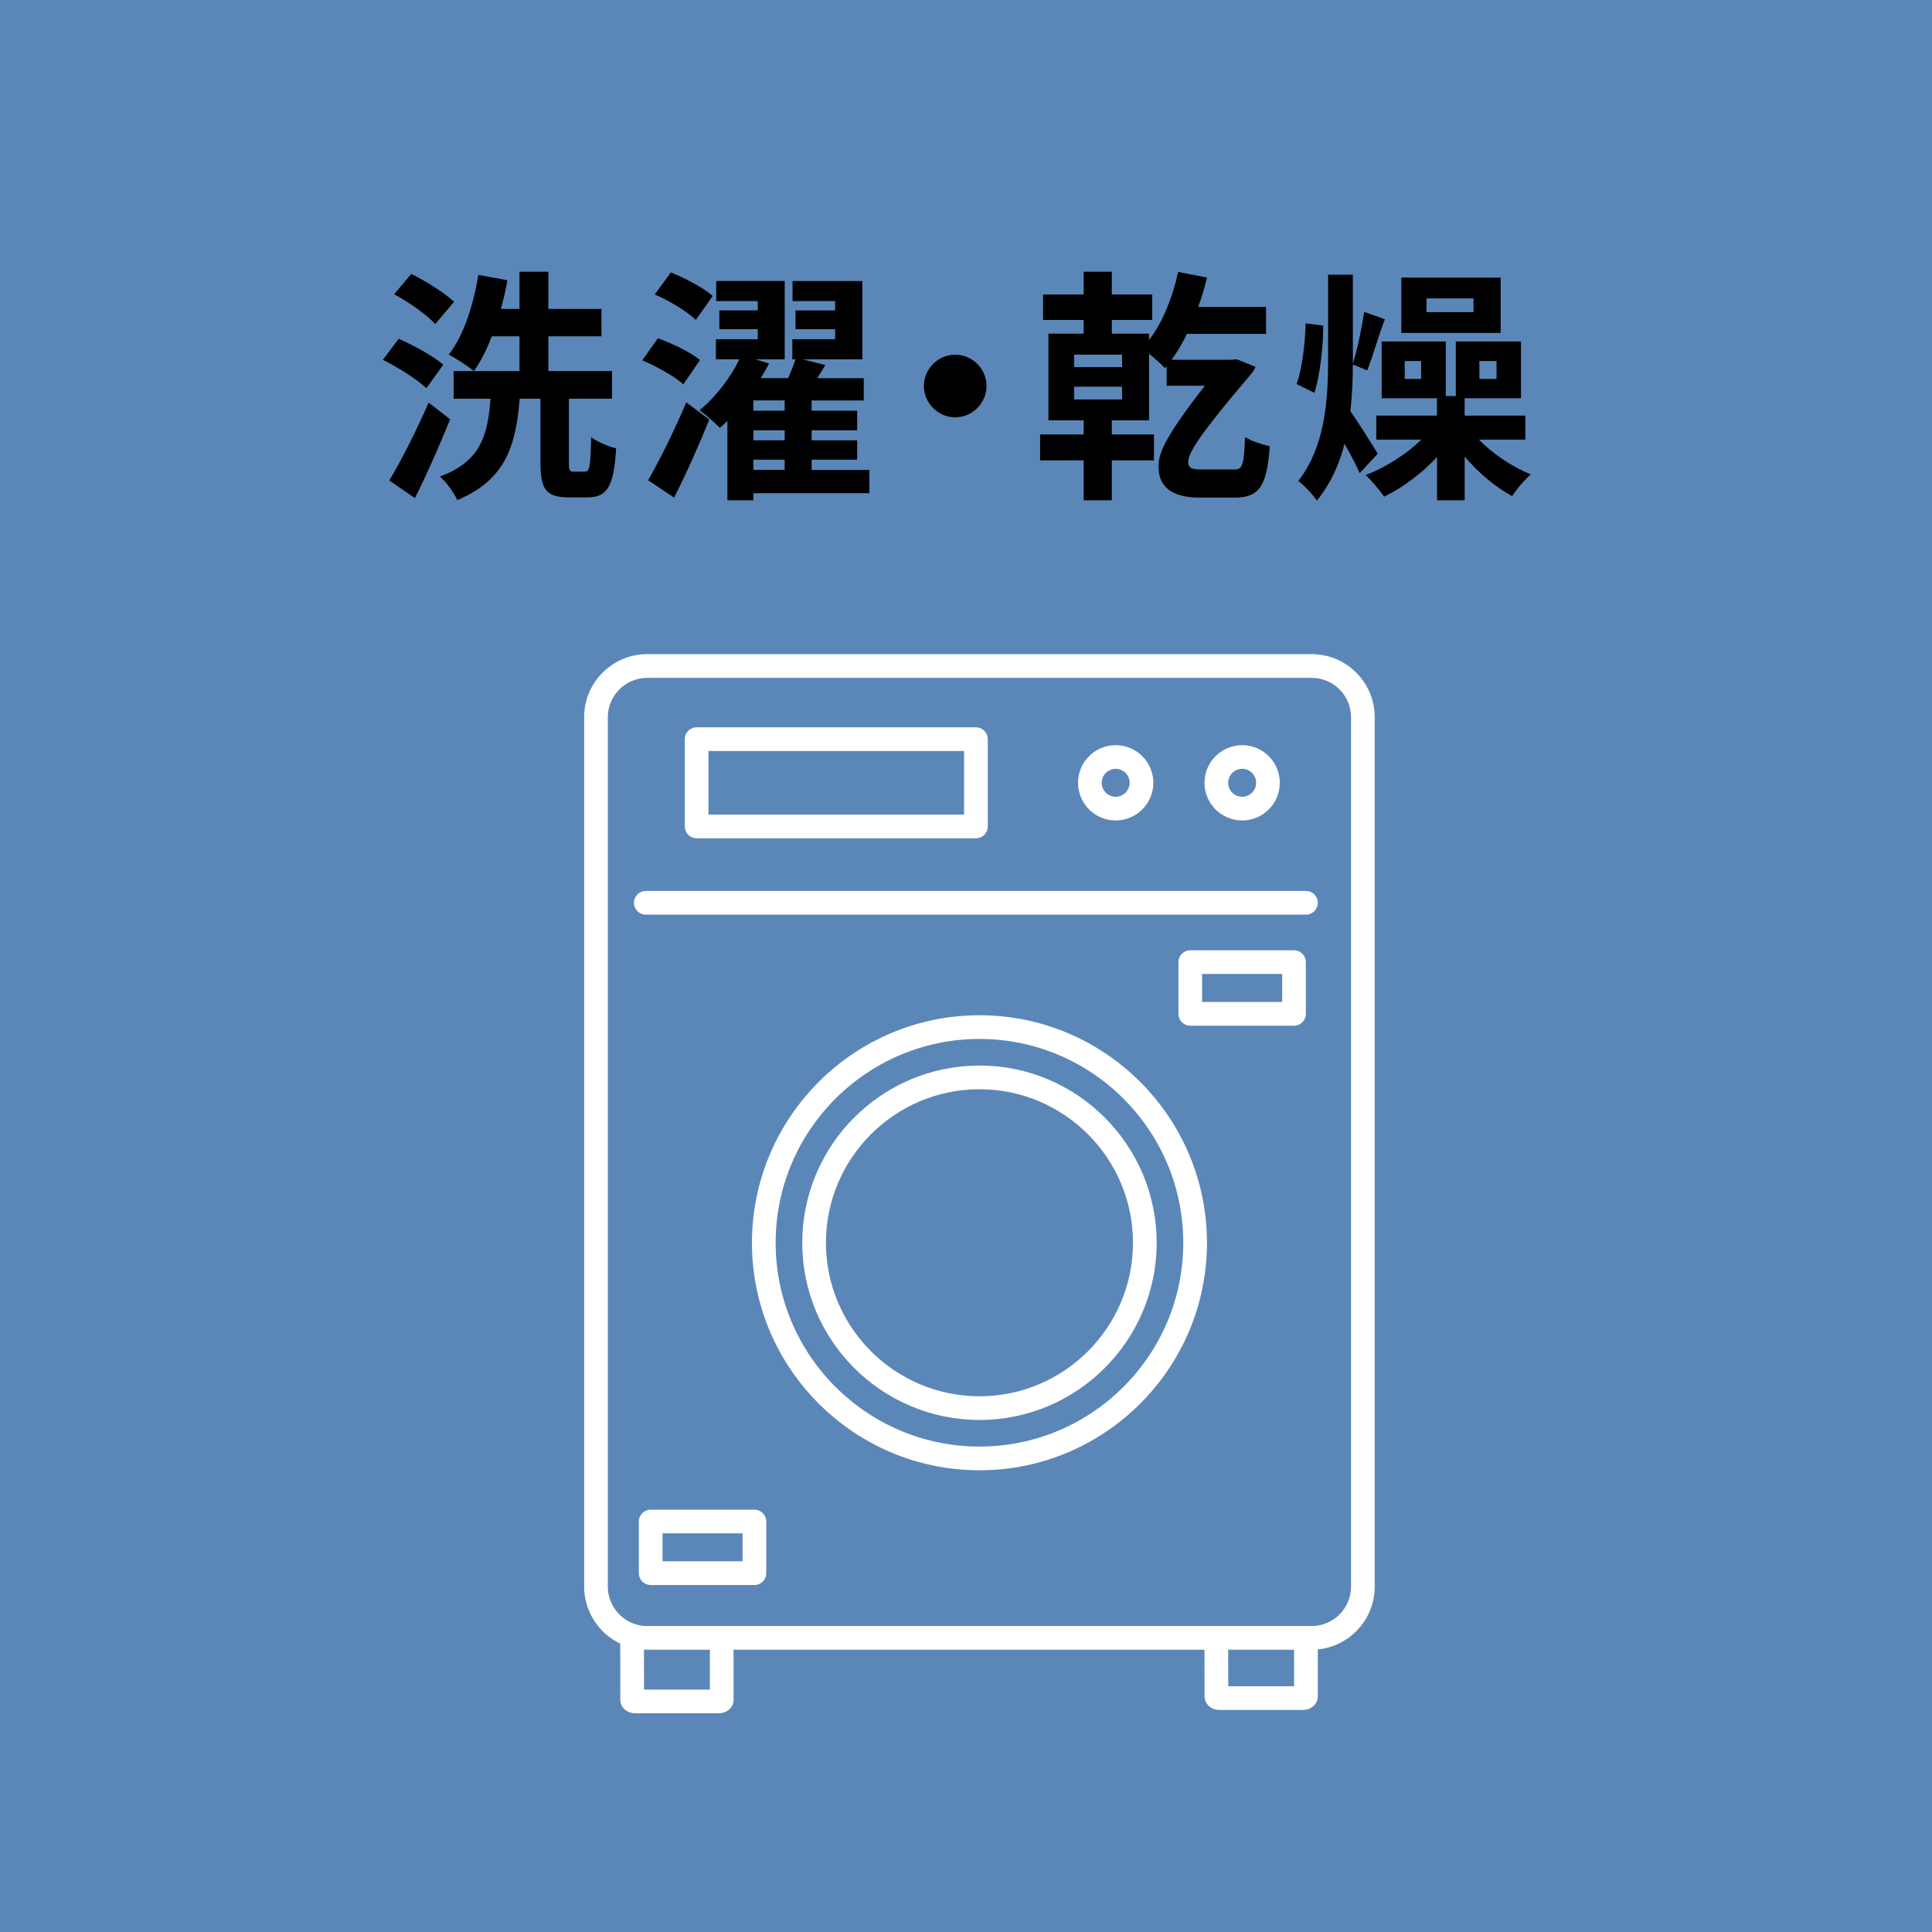<?xml version="1.0" encoding="UTF-8"?><svg id="_レイヤー_2" xmlns="http://www.w3.org/2000/svg" width="71.059" height="71.059" viewBox="0 0 71.059 71.059"><defs><style>.cls-1{fill:#fff;}.cls-2{fill:#5b87b8;}</style></defs><g id="design"><rect class="cls-2" width="71.059" height="71.059"/><path class="cls-1" d="m36.026,37.341c-4.615,0-8.369,3.755-8.369,8.37,0,4.613,3.755,8.366,8.369,8.366,4.613,0,8.366-3.753,8.366-8.366,0-4.615-3.753-8.37-8.366-8.37Zm0,15.864c-4.135,0-7.498-3.362-7.498-7.495,0-4.135,3.364-7.498,7.498-7.498,4.133,0,7.495,3.364,7.495,7.498,0,4.133-3.362,7.495-7.495,7.495Z"/><path class="cls-1" d="m36.026,39.191c-3.595,0-6.519,2.925-6.519,6.519,0,3.593,2.924,6.516,6.519,6.516,3.593,0,6.516-2.923,6.516-6.516,0-3.595-2.923-6.519-6.516-6.519Zm0,12.164c-3.114,0-5.648-2.532-5.648-5.645,0-3.114,2.534-5.648,5.648-5.648,3.112,0,5.645,2.534,5.645,5.648,0,3.112-2.532,5.645-5.645,5.645Z"/><path class="cls-1" d="m48.033,32.769h-24.279c-.241,0-.436.195-.436.436s.195.436.436.436h24.279c.241,0,.436-.195.436-.436s-.195-.436-.436-.436Z"/><path class="cls-1" d="m47.594,34.951h-3.815c-.241,0-.436.195-.436.436v1.902c0,.241.195.436.436.436h3.815c.241,0,.436-.195.436-.436v-1.902c0-.241-.195-.436-.436-.436Zm-.436,1.902h-2.944v-1.031h2.944v1.031Z"/><path class="cls-1" d="m27.747,55.526h-3.815c-.241,0-.436.195-.436.436v1.899c0,.241.195.436.436.436h3.815c.241,0,.436-.195.436-.436v-1.899c0-.241-.195-.436-.436-.436Zm-.436,1.899h-2.944v-1.028h2.944v1.028Z"/><path class="cls-1" d="m25.622,30.832h10.272c.241,0,.436-.195.436-.436v-3.209c0-.241-.195-.436-.436-.436h-10.272c-.241,0-.436.195-.436.436v3.209c0,.241.195.436.436.436Zm.436-3.209h9.401v2.338h-9.401v-2.338Z"/><path class="cls-1" d="m41.033,30.177c.765,0,1.387-.622,1.387-1.387,0-.763-.622-1.383-1.387-1.383-.763,0-1.383.621-1.383,1.383,0,.765.621,1.387,1.383,1.387Zm0-1.899c.284,0,.516.23.516.512,0,.284-.231.516-.516.516-.282,0-.512-.231-.512-.516,0-.282.23-.512.512-.512Z"/><path class="cls-1" d="m45.688,30.177c.763,0,1.383-.622,1.383-1.387,0-.763-.621-1.383-1.383-1.383-.765,0-1.387.621-1.387,1.383,0,.765.622,1.387,1.387,1.387Zm0-1.899c.282,0,.512.23.512.512,0,.284-.23.516-.512.516-.284,0-.516-.231-.516-.516,0-.282.231-.512.516-.512Z"/><path class="cls-1" d="m48.245,24.059h-24.439c-1.28,0-2.321,1.04-2.321,2.317v31.979c0,.903.53,1.718,1.328,2.097l.003,2.067c0,.282.238.495.554.495h3.056c.316,0,.554-.213.554-.495v-1.843h17.321l.003,1.718c0,.279.243.498.554.498h3.056c.316,0,.554-.214.554-.498v-1.729c1.173-.113,2.094-1.105,2.094-2.309v-31.979c0-1.278-1.039-2.317-2.317-2.317Zm-22.136,38.084h-2.422l-.002-1.471c.04.002.081.004.121.004h2.303v1.467Zm19.066-.122l-.002-1.345h2.424v1.345h-2.422Zm4.516-3.665c0,.799-.649,1.45-1.446,1.45h-24.439c-.134,0-.265-.018-.39-.053h-.001c-.623-.175-1.059-.749-1.059-1.396v-31.979c0-.797.65-1.446,1.45-1.446h24.439c.797,0,1.446.649,1.446,1.446v31.979Z"/><path d="m15.683,14.278c-.333-.315-1.035-.765-1.602-1.044l.585-.774c.549.243,1.278.639,1.639.954l-.622.864Zm.874,1.143c-.387.954-.846,1.999-1.296,2.899l-.945-.648c.423-.693.999-1.827,1.449-2.863l.792.612Zm-.549-3.502c-.297-.333-.972-.81-1.512-1.098l.63-.747c.541.27,1.233.702,1.576,1.026l-.693.819Zm5.501,5.429c.18,0,.207-.18.234-1.27.216.171.639.342.918.414-.081,1.404-.334,1.801-1.044,1.801h-.702c-.846,0-1.036-.315-1.036-1.26v-2.368h-.765c-.135,1.684-.495,2.98-2.295,3.727-.117-.261-.396-.657-.64-.864,1.531-.567,1.756-1.548,1.864-2.863h-1.359v-1.017h2.422v-1.278h-1.018c-.189.495-.405.927-.657,1.278-.207-.171-.666-.477-.927-.603.54-.684.909-1.81,1.089-2.935l1.071.198c-.063.36-.144.711-.243,1.053h.685v-1.368h1.062v1.368h1.954v1.008h-1.954v1.278h2.341v1.017h-1.584v2.359c0,.288.027.324.18.324h.405Z"/><path d="m25.134,14.134c-.324-.288-.981-.657-1.512-.882l.576-.81c.531.189,1.215.522,1.548.801l-.612.891Zm-1.296,3.529c.396-.684.963-1.818,1.404-2.863l.846.63c-.387.963-.846,1.99-1.296,2.872l-.954-.639Zm1.755-5.897c-.315-.306-.981-.711-1.512-.936l.594-.81c.522.207,1.197.567,1.54.864l-.622.882Zm6.383,6.374h-4.268v.261h-.954v-2.917c-.09.09-.189.171-.279.252-.189-.198-.522-.486-.747-.648.594-.477,1.161-1.233,1.467-1.873h-.864v-.738h1.54v-.369h-1.414v-.693h1.414v-.342h-1.53v-.738h2.521v2.881h-1.08l.504.153c-.09.18-.198.36-.306.54h1.008c.108-.234.198-.486.27-.693h-.117v-.738h1.575v-.369h-1.458v-.693h1.458v-.342h-1.566v-.738h2.566v2.881h-2.188l.828.207c-.099.162-.198.333-.297.486h1.71v.819h-1.917v.378h1.675v.72h-1.675v.369h1.675v.711h-1.675v.378h2.125v.855Zm-3.115-3.412h-1.152v.378h1.152v-.378Zm0,1.098h-1.152v.369h1.152v-.369Zm-1.152,1.458h1.152v-.378h-1.152v.378Z"/><path d="m35.133,13.045c.63,0,1.152.522,1.152,1.152,0,.63-.522,1.152-1.152,1.152-.63,0-1.152-.522-1.152-1.152,0-.63.522-1.152,1.152-1.152Z"/><path d="m45.421,17.267c.252,0,.342-.126.369-1.188.288.162.622.27.91.333-.099,1.575-.459,1.89-1.306,1.89h-1.278c-1.053,0-1.503-.432-1.503-1.116,0-.45.081-.918,1.702-2.998h-1.405v-.72l-.063.072c-.126-.135-.369-.351-.585-.531v2.449h-1.369v.522h1.549v.954h-1.549v1.467h-1.035v-1.467h-1.603v-.954h1.603v-.522h-1.296v-3.187h1.296v-.504h-1.495v-.936h1.495v-.837h1.035v.837h1.486v.936h-1.486v.504h1.369v.234c.504-.648.864-1.566,1.071-2.503l1.062.207c-.09.369-.198.729-.324,1.08h2.494v.99h-2.908c-.171.351-.36.675-.567.954h2.161l.234-.018.693.279c-.027.063-.063.144-.108.198-2.215,2.602-2.368,3.025-2.368,3.331,0,.18.144.243.423.243h1.296Zm-4.15-4.222h-1.765v.459h1.765v-.459Zm0,1.179h-1.765v.468h1.765v-.468Z"/><path d="m48.669,11.974c0,.774-.117,1.81-.324,2.476l-.657-.324c.207-.558.315-1.503.333-2.232l.648.081Zm1.341,5.429c-.126-.288-.342-.702-.558-1.08-.189.747-.504,1.458-1.018,2.089-.144-.216-.468-.567-.684-.72.981-1.26,1.098-2.935,1.098-4.492v-3.097h.91v3.277c.162-.513.333-1.333.414-1.909l.765.27c-.243.63-.459,1.404-.648,1.882l-.531-.216c0,.567-.027,1.144-.09,1.72.315.441.864,1.332,1.008,1.557l-.666.72Zm4.384-1.233c.513.522,1.233,1.008,1.908,1.278-.216.189-.531.549-.684.801-.612-.333-1.243-.855-1.747-1.458v1.611h-1.017v-1.594c-.567.612-1.27,1.135-1.945,1.458-.162-.234-.478-.612-.685-.792.738-.279,1.512-.774,2.053-1.305h-1.657v-.882h2.233v-.639h-2.035v-2.089h2.358v2.008h.369v-2.008h2.396v2.089h-2.071v.639h2.232v.882h-1.71Zm.801-3.925h-3.655v-2.035h3.655v2.035Zm-2.926,1.035h-.603v.657h.603v-.657Zm1.927-2.305h-1.729v.504h1.729v-.504Zm.216,2.962h.631v-.657h-.631v.657Z"/></g></svg>